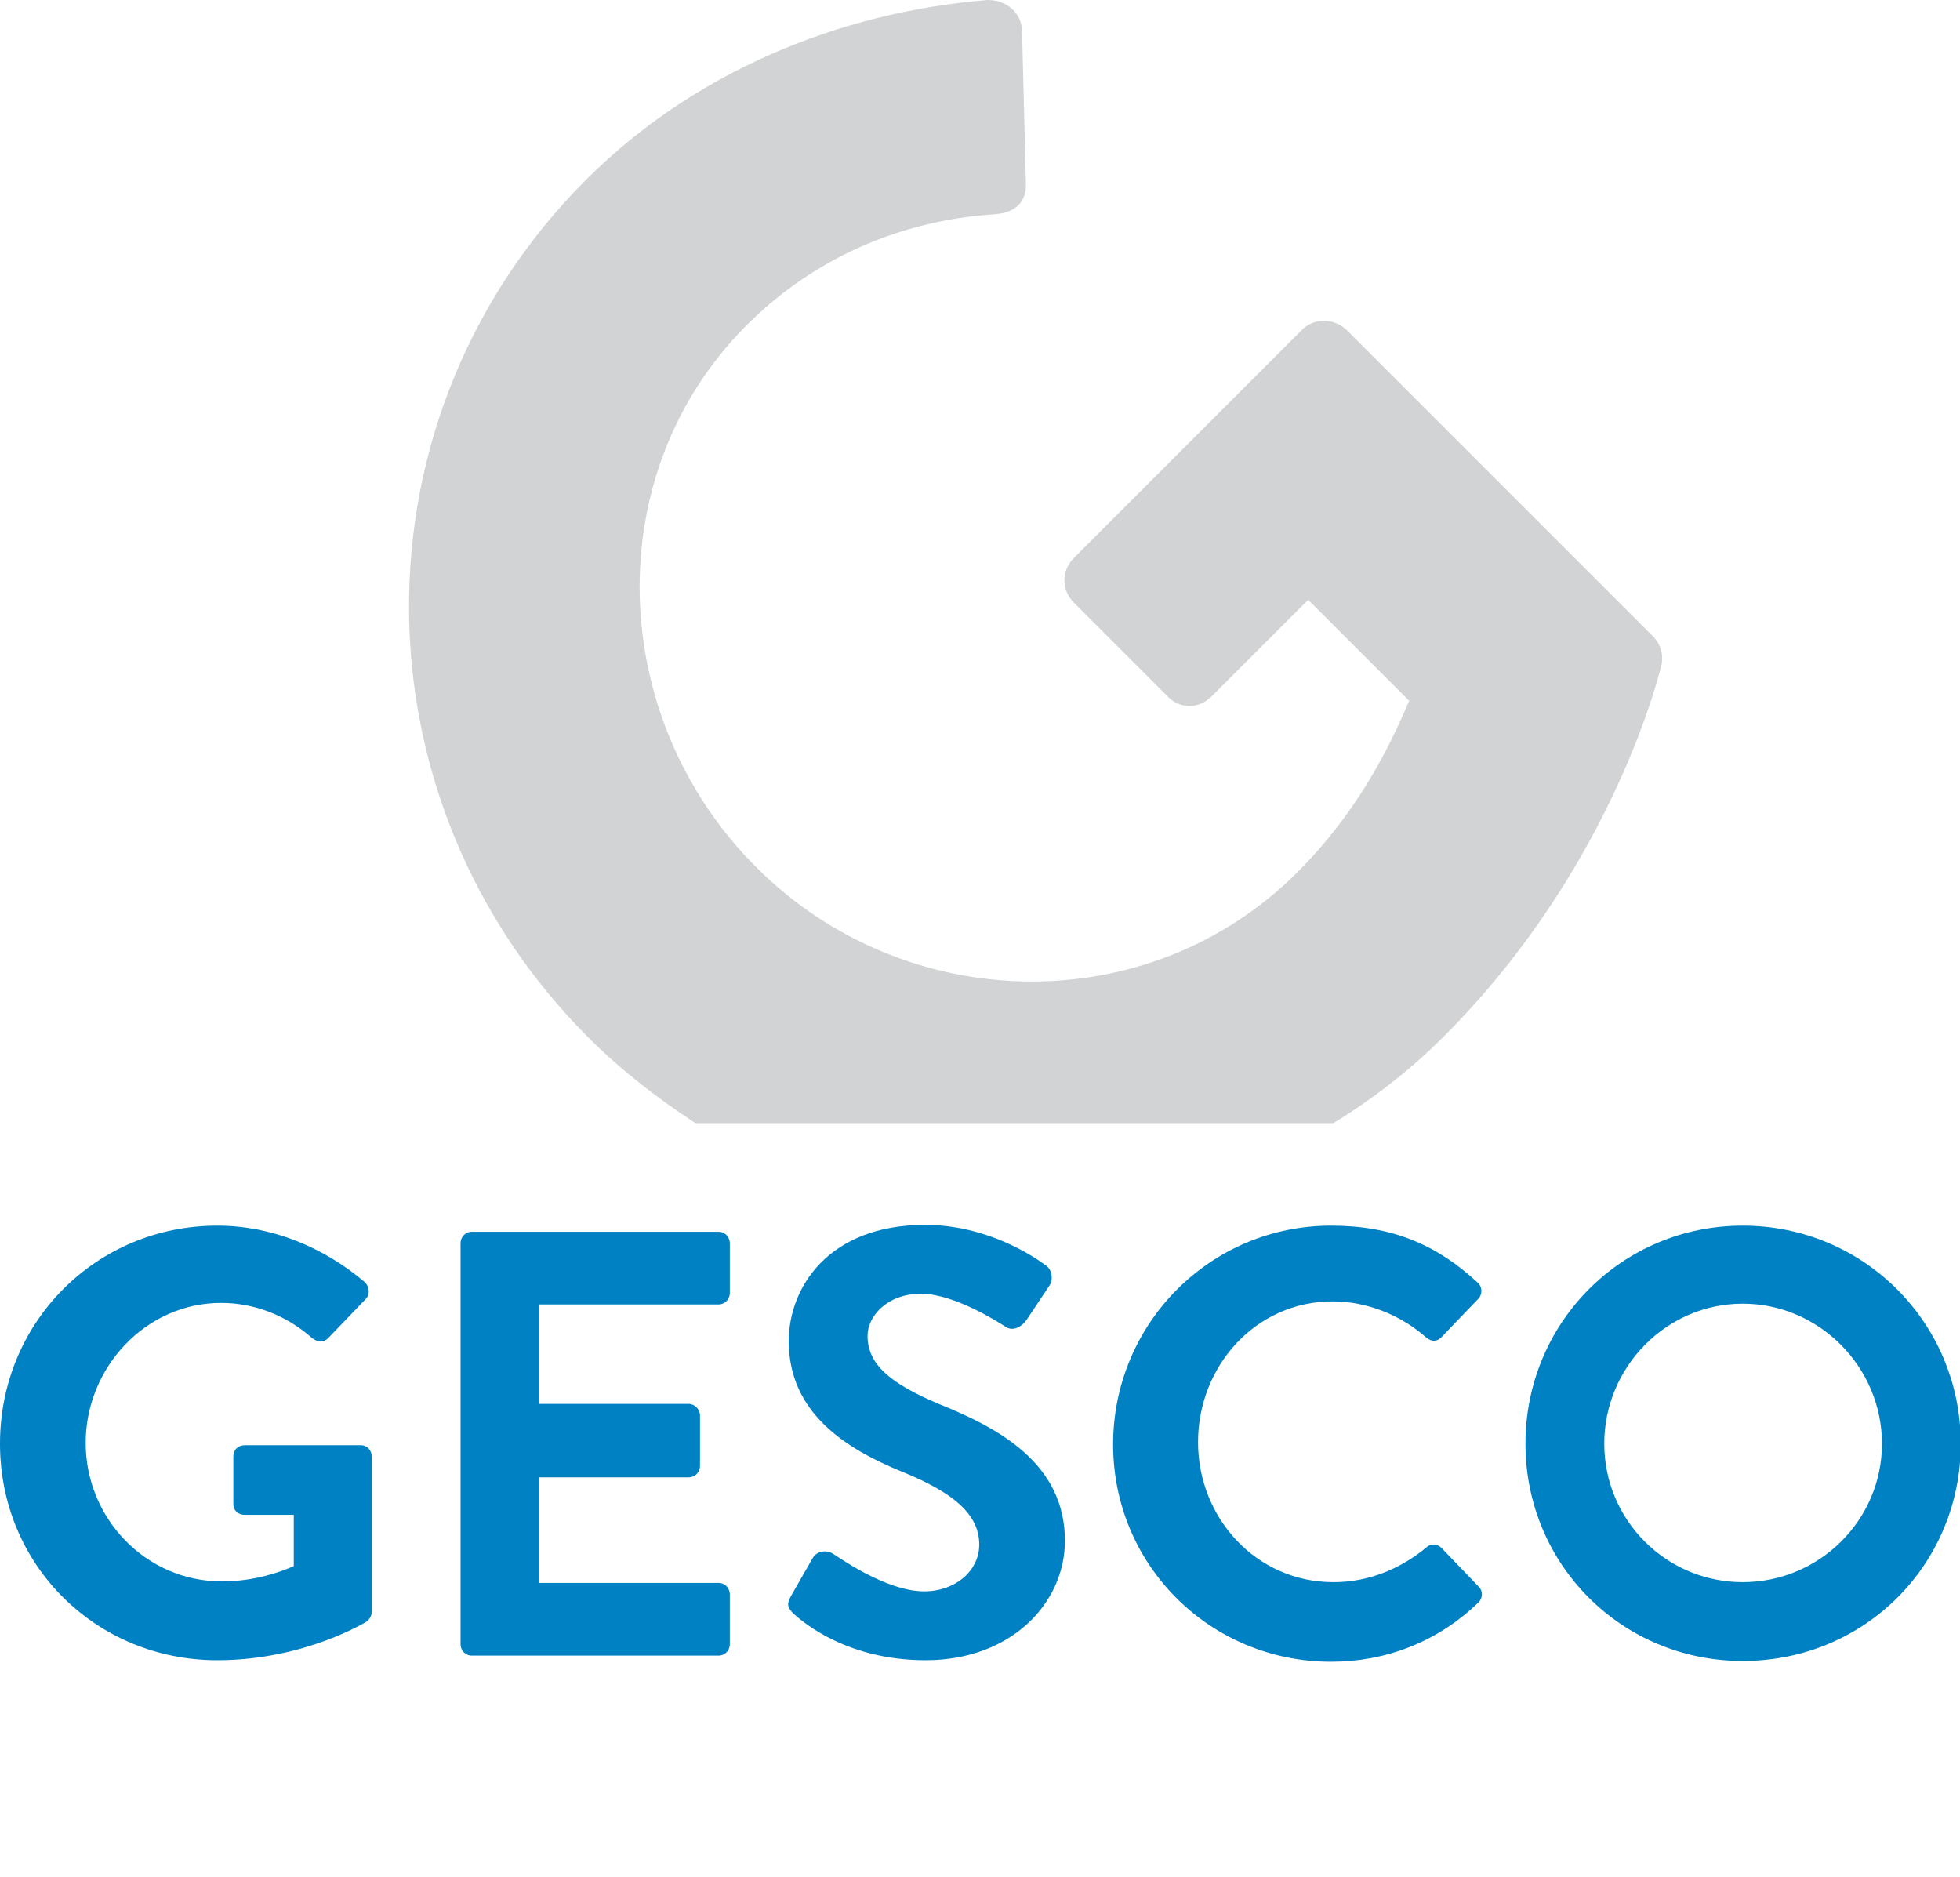 <?xml version="1.0" encoding="utf-8"?>
<!-- Generator: Adobe Illustrator 27.0.1, SVG Export Plug-In . SVG Version: 6.00 Build 0)  -->
<svg version="1.1" id="Layer_1" xmlns="http://www.w3.org/2000/svg" xmlns:xlink="http://www.w3.org/1999/xlink" x="0px" y="0px"
	 viewBox="0 0 256.2 245.3" style="enable-background:new 0 0 256.2 245.3;" xml:space="preserve">
<style type="text/css">
	.st0{fill:#D1D3D4;}
	.st1{fill:#0081C3;}
</style>
<g>
	<g>
		<path class="st0" d="M188.7,135.5c22.6-22.6,28.5-48.7,28.5-48.7c0.2-1.1,0-2.5-1.2-3.7l-39.9-39.9c-1.6-1.6-4.2-1.7-5.8-0.2
			l-29.9,29.9c-1.7,1.7-1.7,4.2,0,5.9l12.3,12.3c1.6,1.6,4.1,1.6,5.8-0.2l12.5-12.5l13.2,13.2c-1.9,4.4-5.9,13.7-14.6,22.4
			c-19.6,19.6-51.4,18.7-70.7-0.6C79.4,94,78.1,62,97.6,42.5c8.6-8.6,19.9-13.7,32.5-14.5c2.6-0.2,4.1-1.6,4-4l-0.5-19.8
			c0-2.5-2-4.2-4.5-4.2c-19.6,1.6-38.5,9.5-52.5,23.5c-31,31-30.8,81,0.3,112.1c4.3,4.3,9.1,8,14,11.2h83.4
			C179.5,143.6,184.3,139.9,188.7,135.5z"/>
	</g>
	<g>
		<path class="st1" d="M28.4,160.2c7.1,0,13.9,2.8,19.3,7.4c0.6,0.6,0.7,1.6,0.1,2.2l-4.9,5.1c-0.6,0.6-1.3,0.6-2.1,0
			c-3.4-3-7.6-4.6-11.9-4.6c-9.9,0-17.7,8.5-17.7,18.3c0,9.8,7.8,18.1,17.8,18.1c4.4,0,7.8-1.3,9.4-2v-6.7H32
			c-0.9,0-1.5-0.6-1.5-1.4v-6.2c0-0.9,0.6-1.5,1.5-1.5h15.2c0.8,0,1.4,0.7,1.4,1.5v20.2c0,0.6-0.3,1-0.6,1.3c0,0-8.1,5.1-19.6,5.1
			C12.6,217,0,204.6,0,188.7S12.6,160.2,28.4,160.2z"/>
		<path class="st1" d="M60.2,162.5c0-0.8,0.6-1.5,1.5-1.5h32.2c0.9,0,1.5,0.7,1.5,1.5v6.5c0,0.8-0.6,1.5-1.5,1.5H70.5v13H90
			c0.8,0,1.5,0.7,1.5,1.5v6.6c0,0.9-0.7,1.5-1.5,1.5H70.5v13.8h23.4c0.9,0,1.5,0.7,1.5,1.5v6.5c0,0.8-0.6,1.5-1.5,1.5H61.7
			c-0.9,0-1.5-0.7-1.5-1.5V162.5z"/>
		<path class="st1" d="M103.4,208.6l2.8-4.9c0.6-1.1,2-1.1,2.7-0.6c0.4,0.2,6.8,4.9,11.9,4.9c4.1,0,7.2-2.7,7.2-6.1
			c0-4-3.4-6.8-10-9.5c-7.4-3-14.9-7.7-14.9-17.1c0-7,5.2-15.2,17.8-15.2c8.1,0,14.2,4.1,15.8,5.3c0.8,0.5,1,1.8,0.5,2.6l-3,4.5
			c-0.6,0.9-1.8,1.6-2.8,0.9c-0.6-0.4-6.6-4.3-11-4.3c-4.5,0-7,3-7,5.5c0,3.7,2.9,6.2,9.3,8.9c7.7,3.1,16.5,7.7,16.5,17.9
			c0,8.1-7,15.6-18.2,15.6c-10,0-15.8-4.7-17.4-6.2C103.1,210.2,102.7,209.8,103.4,208.6z"/>
		<path class="st1" d="M174,160.2c8,0,13.8,2.5,19.1,7.4c0.7,0.6,0.7,1.6,0.1,2.2l-4.8,5c-0.6,0.6-1.3,0.6-2,0
			c-3.3-2.9-7.7-4.7-12.2-4.7c-10.1,0-17.6,8.5-17.6,18.4c0,9.9,7.6,18.3,17.7,18.3c4.7,0,8.8-1.8,12.1-4.5c0.6-0.6,1.5-0.5,2,0
			l4.9,5.1c0.6,0.6,0.5,1.6-0.1,2.1c-5.4,5.2-12.2,7.7-19.2,7.7c-15.8,0-28.5-12.6-28.5-28.4S158.2,160.2,174,160.2z"/>
		<path class="st1" d="M227.8,160.2c15.8,0,28.5,12.7,28.5,28.5s-12.6,28.4-28.5,28.4c-15.8,0-28.4-12.6-28.4-28.4
			S212,160.2,227.8,160.2z M227.8,206.8c10,0,18.2-8.1,18.2-18.1s-8.2-18.3-18.2-18.3c-10,0-18.1,8.3-18.1,18.3
			S217.8,206.8,227.8,206.8z"/>
	</g>
</g>
</svg>
